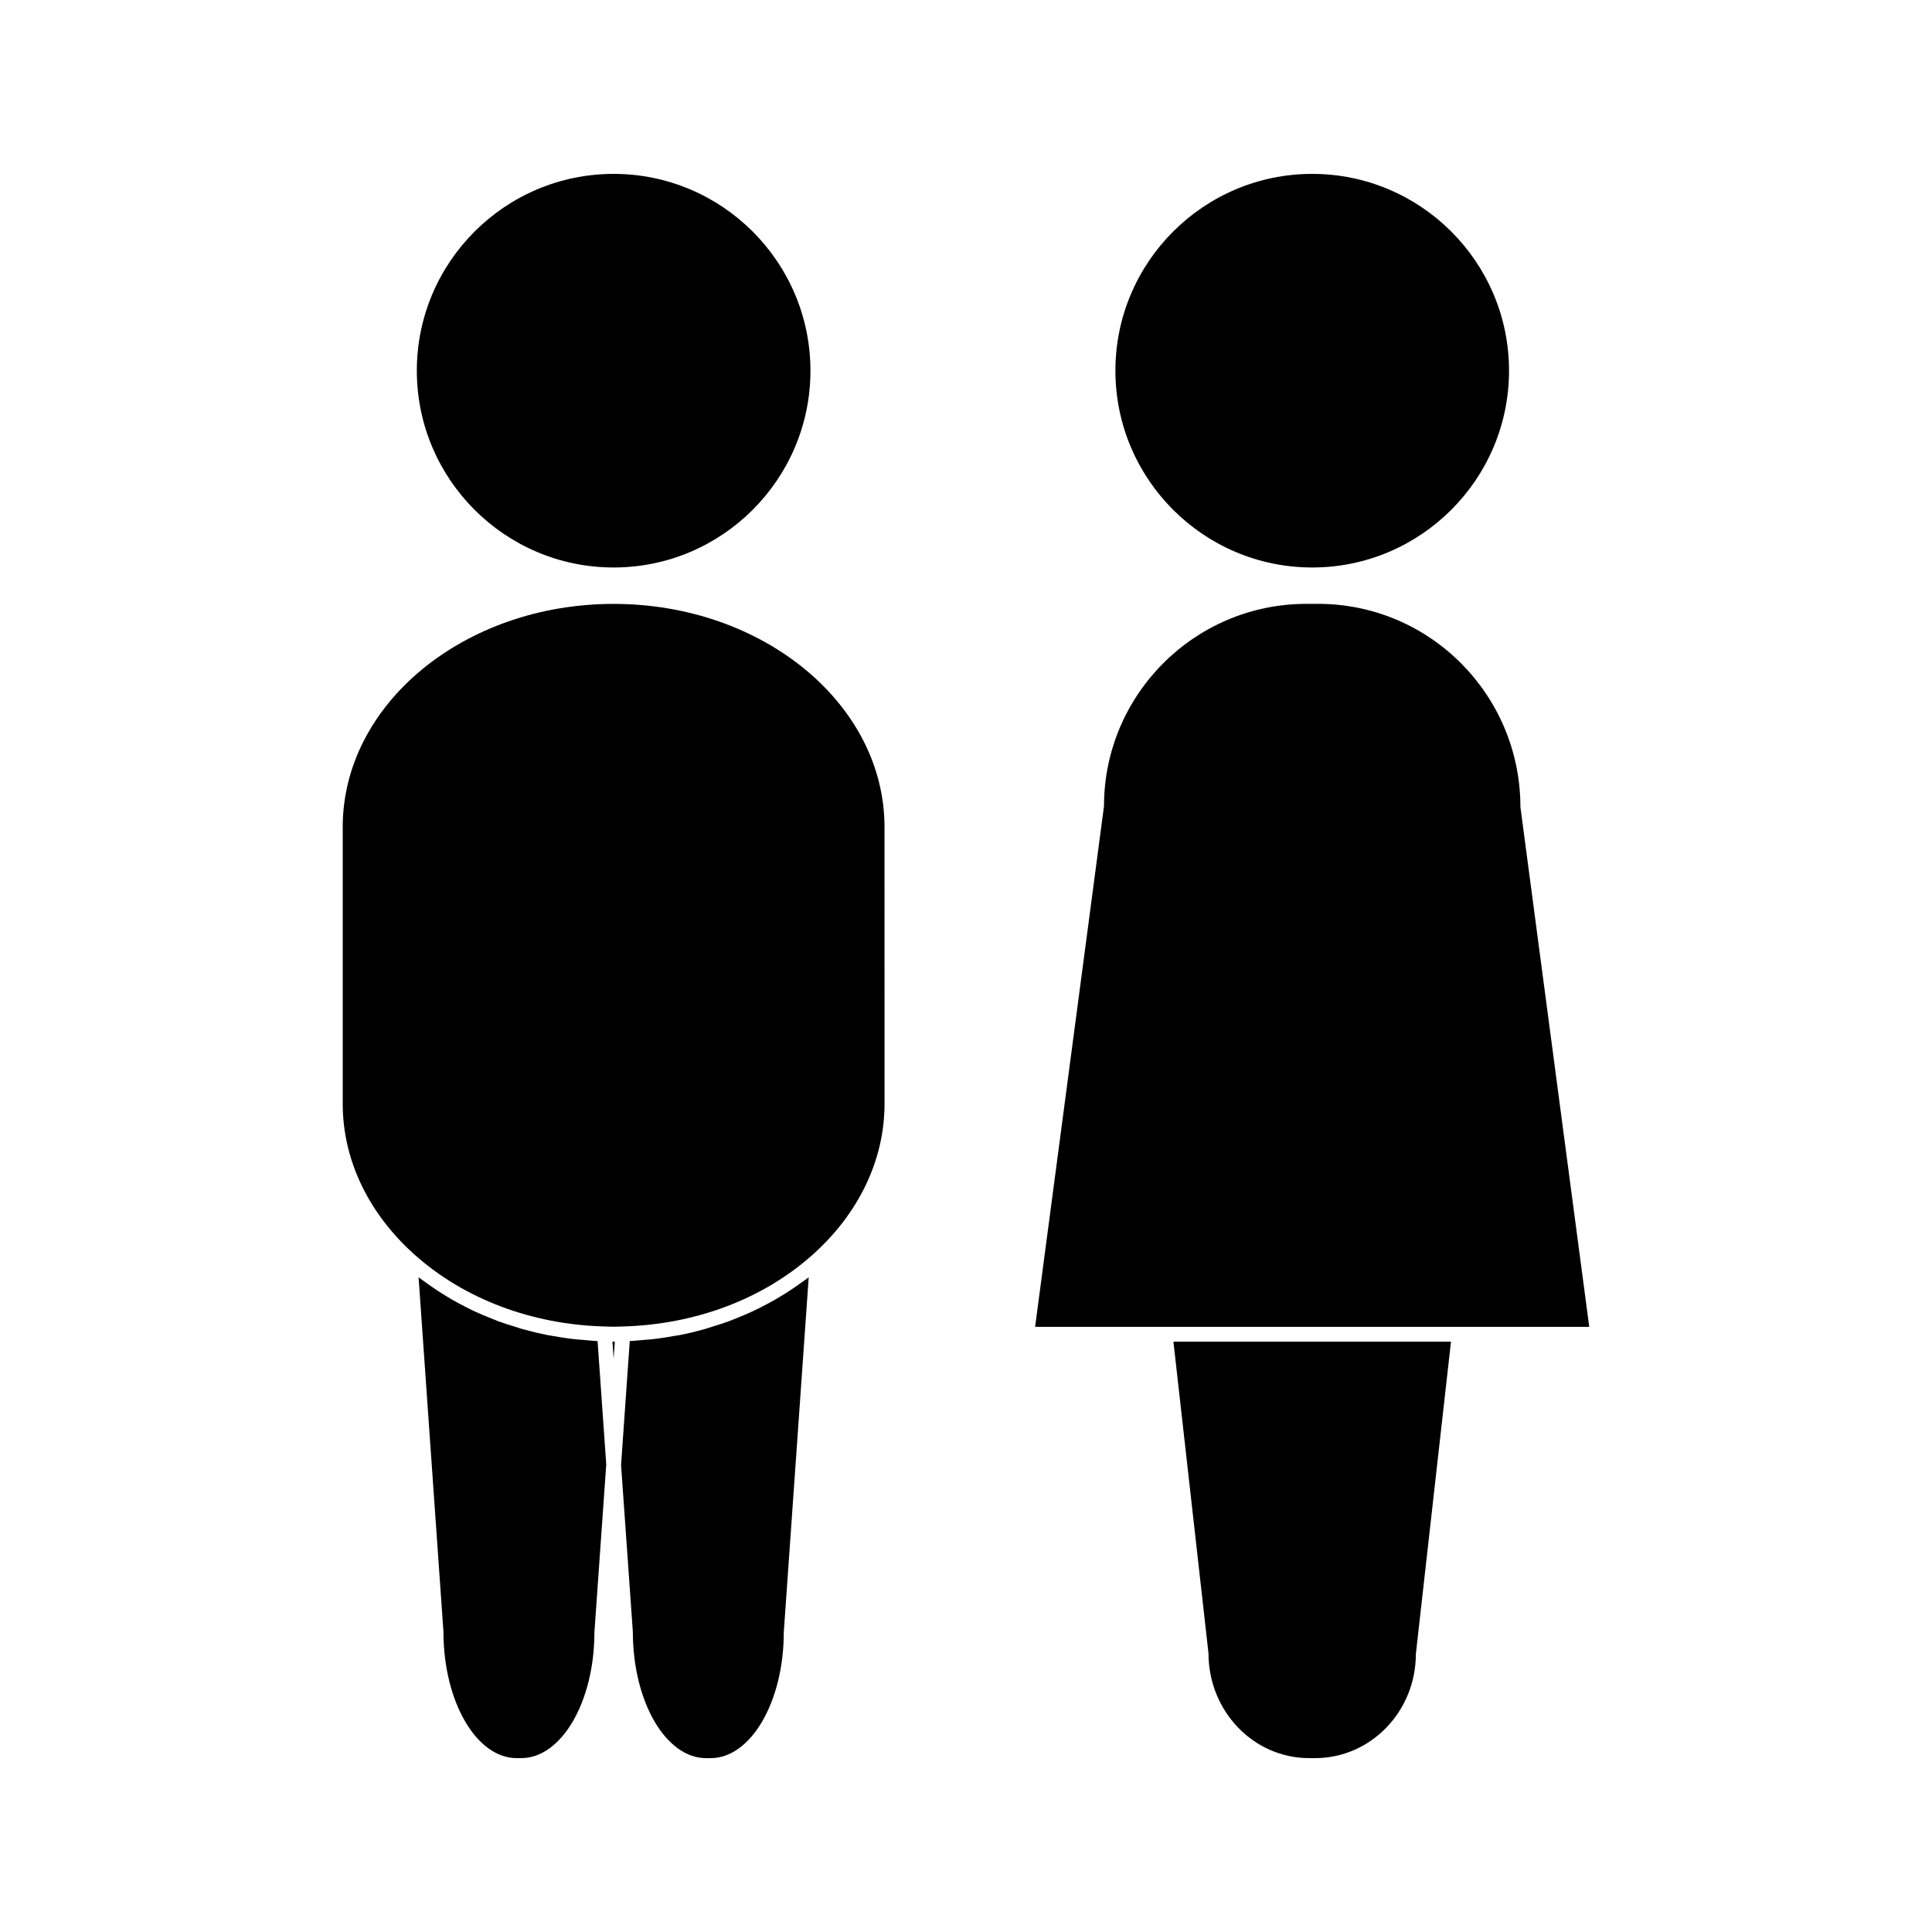 <?xml version="1.0" encoding="UTF-8"?>
<!-- Uploaded to: ICON Repo, www.iconrepo.com, Generator: ICON Repo Mixer Tools -->
<svg fill="#000000" width="800px" height="800px" version="1.1" viewBox="144 144 512 512" xmlns="http://www.w3.org/2000/svg">
 <g>
  <path d="m306.62 294.39c28.754 0 52.156-23.395 52.156-52.156-0.004-28.758-23.398-52.152-52.156-52.152-28.758 0-52.156 23.395-52.156 52.156 0 28.758 23.395 52.152 52.156 52.152z"/>
  <path d="m306.62 499.57c-0.043 0-0.09-0.012-0.133-0.012-0.062 0-0.117 0.012-0.18 0l0.262 3.793 0.047 0.688 0.316-4.481c-0.062 0.012-0.109 0-0.172 0-0.051 0-0.098 0.012-0.141 0.012z"/>
  <path d="m355.04 484.84c-1.039 0.723-2.094 1.426-3.18 2.106-0.812 0.504-1.637 0.992-2.465 1.477-1.117 0.637-2.25 1.25-3.402 1.836-0.844 0.43-1.691 0.859-2.555 1.258-1.207 0.566-2.449 1.074-3.695 1.59-0.852 0.336-1.684 0.703-2.551 1.023-1.387 0.508-2.797 0.949-4.227 1.391-0.766 0.234-1.516 0.504-2.289 0.719-2.188 0.609-4.41 1.156-6.672 1.594-0.289 0.051-0.582 0.078-0.883 0.133-2 0.367-4.016 0.684-6.055 0.914-0.824 0.105-1.652 0.137-2.488 0.211-1.223 0.109-2.445 0.25-3.684 0.305l-2.305 32.844 3.121 44.172c0.004 18.535 8.711 33.516 19.418 33.516h1.191c10.691 0 19.391-14.969 19.391-33.371l6.606-94.043c-0.32 0.246-0.656 0.453-0.977 0.699-0.754 0.547-1.531 1.082-2.301 1.629z"/>
  <path d="m298.69 499.1c-0.836-0.074-1.676-0.109-2.504-0.211-2.09-0.234-4.156-0.555-6.203-0.934-0.242-0.043-0.492-0.066-0.734-0.117-2.277-0.441-4.508-0.988-6.707-1.594-0.715-0.199-1.406-0.445-2.106-0.66-1.492-0.457-2.969-0.918-4.426-1.453-0.805-0.301-1.578-0.625-2.367-0.949-1.316-0.531-2.629-1.082-3.91-1.676-0.797-0.371-1.586-0.77-2.367-1.172-1.223-0.625-2.434-1.27-3.617-1.953-0.766-0.441-1.523-0.891-2.266-1.359-1.164-0.73-2.297-1.48-3.406-2.266-0.707-0.492-1.422-0.988-2.109-1.5-0.336-0.262-0.707-0.488-1.039-0.754l6.59 93.906c0.004 18.535 8.711 33.512 19.41 33.512h1.195c10.699 0 19.402-14.969 19.402-33.371l3.137-44.449-2.297-32.691c-1.242-0.062-2.453-0.211-3.676-0.309z"/>
  <path d="m306.62 304.04c-39.59 0-71.797 26.535-71.797 59.145v73.305c0 14.852 6.789 29.086 19.125 40.078 13.125 11.699 30.988 18.445 50.293 18.965l1.785 0.051c0.398 0.012 0.793 0.012 1.195 0l1.785-0.051c19.297-0.523 37.156-7.269 50.293-18.965 12.328-10.996 19.113-25.234 19.113-40.078l-0.008-73.305c-0.004-32.613-32.207-59.145-71.785-59.145z"/>
  <path d="m546.93 357.91c-0.012-29.828-24.066-53.883-53.629-53.883h-3.098c-29.578 0-53.633 24.051-53.633 53.617l-18.254 137.98h146.85z"/>
  <path d="m464.26 582.11c0.008 15.441 11.98 27.809 26.68 27.809h1.605c14.715 0 26.672-12.379 26.672-27.59l9.309-82.766h-73.555z"/>
  <path d="m491.75 294.39c28.754 0 52.156-23.395 52.156-52.156 0-28.758-23.398-52.152-52.156-52.152s-52.156 23.395-52.156 52.156c0 28.758 23.398 52.152 52.156 52.152z"/>
 </g>
</svg>